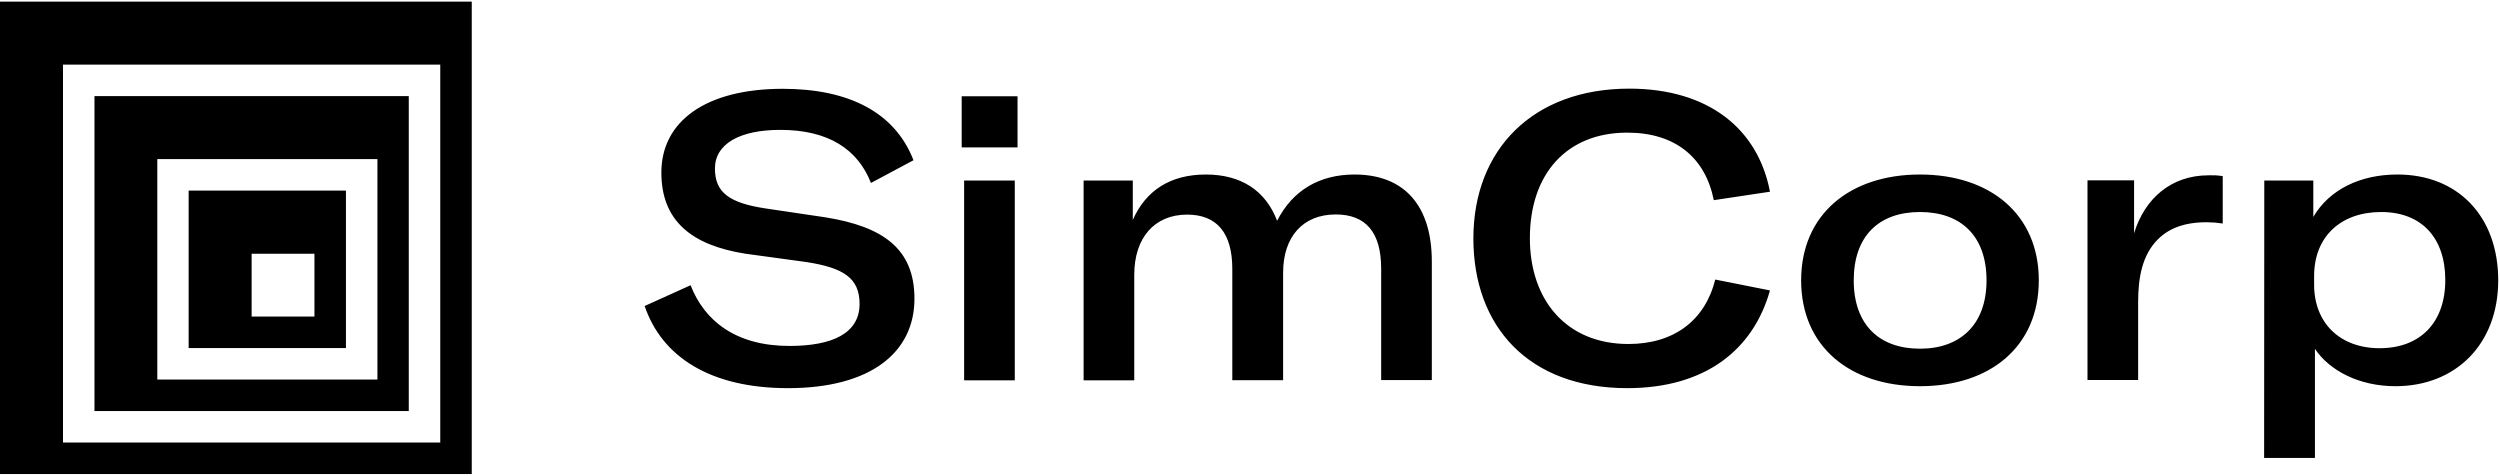 <svg version="1.2" xmlns="http://www.w3.org/2000/svg" viewBox="0 0 1540 293" width="1540" height="293">
	<title>simcorp-svg</title>
	<style>
		.s0 { fill: #000000 } 
	</style>
	<path id="Layer" fill-rule="evenodd" class="s0" d="m116.2 117.4h96.9v97h-96.9zm38.8 77.6h38.7v-38.7h-38.7z"/>
	<path id="Layer" fill-rule="evenodd" class="s0" d="m58.2 59.2h193.6v194h-193.6zm38.7 174.6h135.6v-135.8h-135.6z"/>
	<path id="Layer" fill-rule="evenodd" class="s0" d="m0 1h290.6v291h-290.6zm38.8 271.6h232.4v-232.8h-232.4z"/>
	<path id="Layer" fill-rule="evenodd" class="s0" d="m397.1 188.5l28.3-12.8c8.6 22.1 28 37.4 60.9 37.4 26.3 0 43.2-7.7 43.2-25.9 0-16.2-10.3-22.3-32.9-25.8l-37.3-5.1c-33.2-5.2-51.9-20.2-51.9-50 0-31.9 27.8-51.6 74.8-51.6 40.2 0 69 14.2 80.5 44l-26.2 14c-8.1-20.8-26.3-32.7-55.8-32.7-25 0-40.3 8.6-40.3 23.8 0 14.6 8.6 21.2 31.2 24.6l36.4 5.4c36.1 5.7 55.3 19.5 55.3 50.2 0 33-26.8 55.1-77.9 55.1-48 0-77.7-19.4-88.3-50.6zm195.3-129.2h34.4v31.5h-34.4zm1.5 51.9h31.2v123.1h-31.2zm103.9 0v24.3c8.1-18.4 23.4-28 45-28 21.6 0 36.8 9.8 43.9 28.5 9.6-18.8 26.1-28.5 47.7-28.5 30.7 0 47.6 19.2 47.6 53.6v73h-31.2v-68.6c0-22.2-9.3-33.4-28-33.4-20.1 0-32.4 13.6-32.4 35.9v66.2h-31.3v-68.6c0-22.2-9.6-33.4-27.8-33.4-20.1 0-32.6 14.2-32.6 37.1v65h-31.2v-123.1zm209.8 35.7c0-54.9 36.8-92.3 96-92.3 48.6 0 79.3 24.6 86.7 63.5l-34.6 5.2c-5.2-26.1-23.6-41.6-53.3-41.6-37.5 0-60 25.6-60 65 0 38.3 22.6 65.2 60.7 65.2 28.2 0 47.2-14.6 53.5-39.7l33.7 6.7c-10.3 36.7-40 60.2-87.9 60.2-60.9 0-94.8-38.1-94.8-92.2zm201.9 25.8c0-40.6 30-65.2 73.2-65.2 43.3 0 73.2 24.6 73.2 65.2 0 40.6-29.7 65.2-73.2 65.2-43.4 0-73.2-24.6-73.2-65.2zm114.2 0c0-27.3-15.7-42.1-41-42.1-25.3 0-40.8 14.8-40.8 42.1 0 27.3 15.7 42.1 40.8 42.1 25 0 41-15 41-42.1zm136.7-64.7q1.1-0.1 2.2 0 1.1 0 2.2 0 1.1 0.1 2.2 0.2 1.1 0.1 2.2 0.3v29.2q-1.2-0.2-2.4-0.3-1.3-0.2-2.5-0.3-1.2-0.1-2.5-0.1-1.2-0.1-2.4-0.1c-14.3 0-23.6 4-30.2 10.6-9.6 9.6-12.1 23.6-12.1 38.4v48.2h-31.2v-123h28.7v32.6c6.5-21.4 22.9-35.7 45.8-35.7zm34.4 3.2h30.2v22.4c10-17 29.1-26.1 51.8-26.1 37.3 0 62.1 25.8 62.1 65.2 0 39.3-26.2 65.2-63.3 65.2-22.4 0-40.6-9.6-49.6-23v67.2h-31.3zm111.5 61.3c0-26.1-14.7-41.9-39.5-41.9-24.9 0-41.3 15.2-41.3 39.4v5.4c0 23.6 16 39.1 40.3 39.1 25 0 40.5-15.7 40.5-42z"/>
</svg>